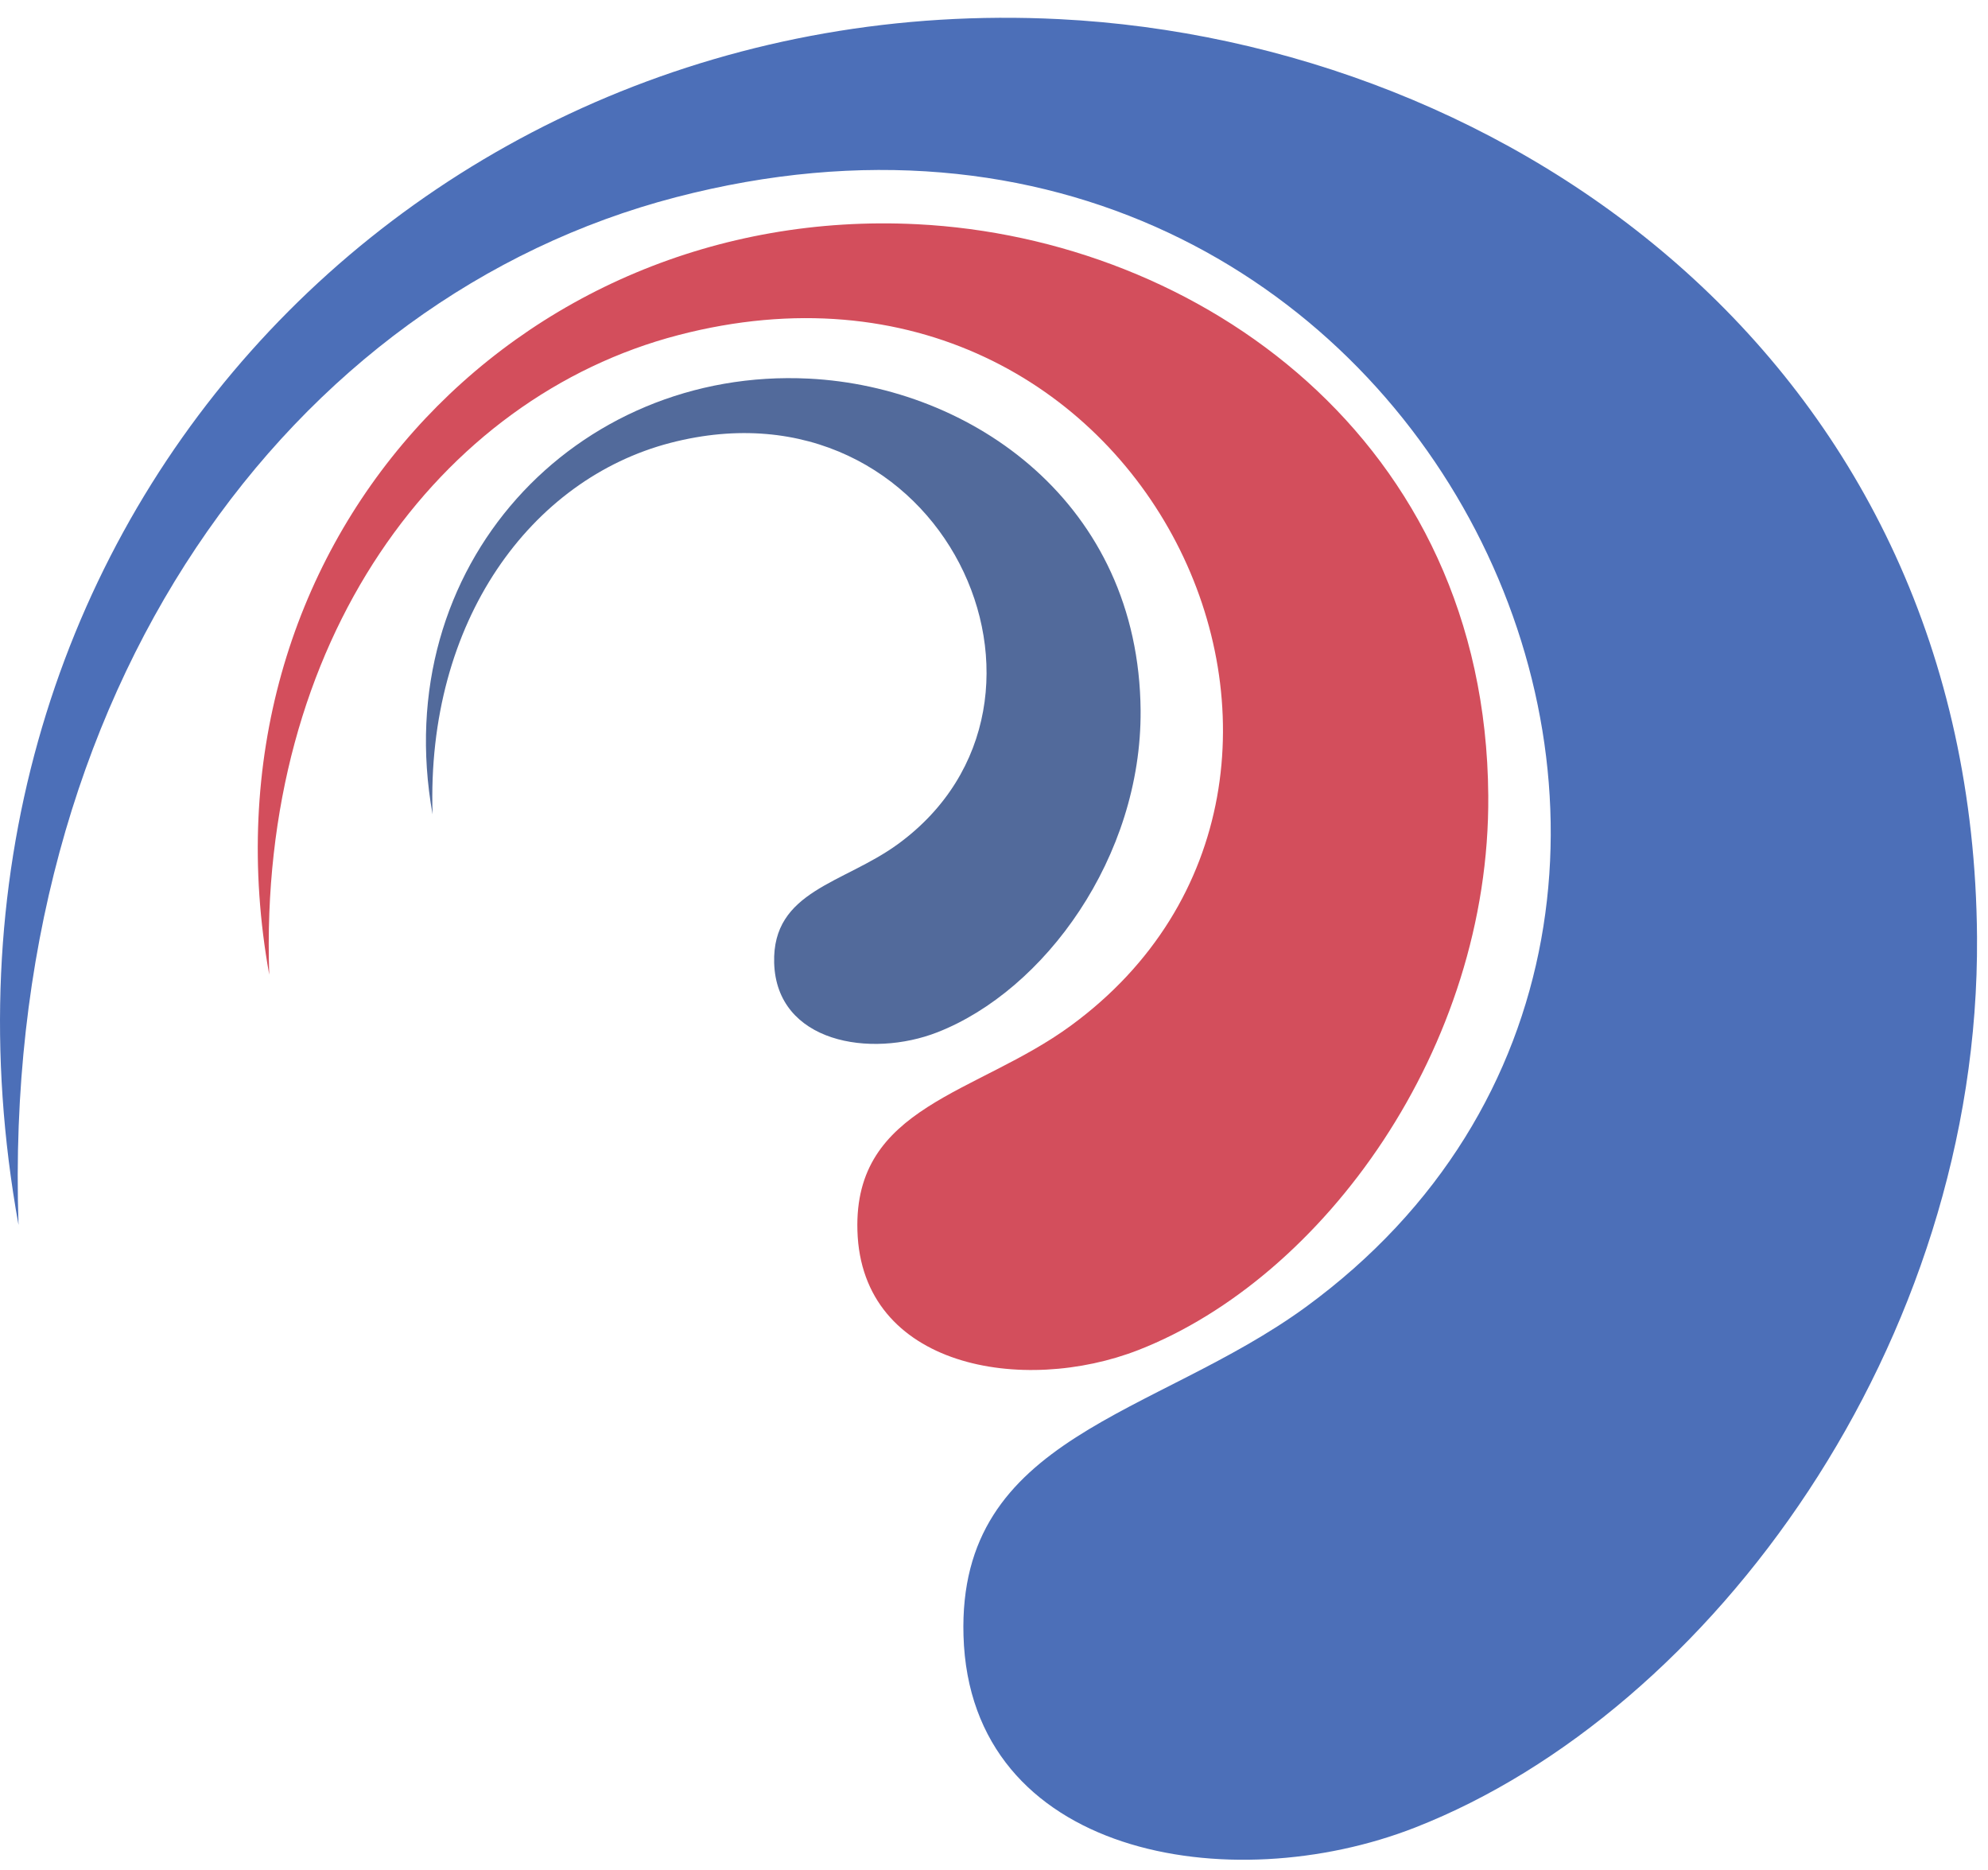 <?xml version="1.0" encoding="UTF-8"?> <svg xmlns="http://www.w3.org/2000/svg" width="67" height="63" viewBox="0 0 67 63" fill="none"><path fill-rule="evenodd" clip-rule="evenodd" d="M14.579 27.438C13.068 19.044 19.42 12.364 27.261 12.757C32.768 13.035 38.383 16.963 38.441 23.937C38.476 28.878 35.202 33.366 31.598 34.779C29.338 35.664 26.17 35.13 26.091 32.443C26.022 30.003 28.431 29.779 30.266 28.438C36.848 23.632 31.76 12.539 22.586 14.924C17.907 16.145 14.36 20.907 14.579 27.438Z" fill="#00246C" fill-opacity="0.678"></path><path fill-rule="evenodd" clip-rule="evenodd" d="M0.622 41.262C-3.567 18.041 14.001 -0.448 35.7 0.645C50.937 1.413 66.483 12.285 66.63 31.57C66.73 45.247 57.688 57.66 47.7 61.573C41.462 64.017 32.687 62.547 32.472 55.111C32.274 48.354 38.933 47.737 44.011 44.036C62.217 30.732 48.147 0.042 22.778 6.646C9.827 10.017 0.015 23.198 0.624 41.262H0.622Z" fill="#01339A" fill-opacity="0.702"></path><path fill-rule="evenodd" clip-rule="evenodd" d="M9.074 32.841C6.468 18.385 17.403 6.875 30.908 7.555C40.393 8.033 50.071 14.801 50.158 26.806C50.223 35.319 44.593 43.049 38.377 45.483C34.492 47.003 29.029 46.09 28.897 41.462C28.772 37.257 32.922 36.874 36.081 34.564C47.413 26.283 38.654 7.182 22.86 11.291C14.804 13.39 8.689 21.596 9.074 32.841Z" fill="#C00318" fill-opacity="0.702"></path></svg> 